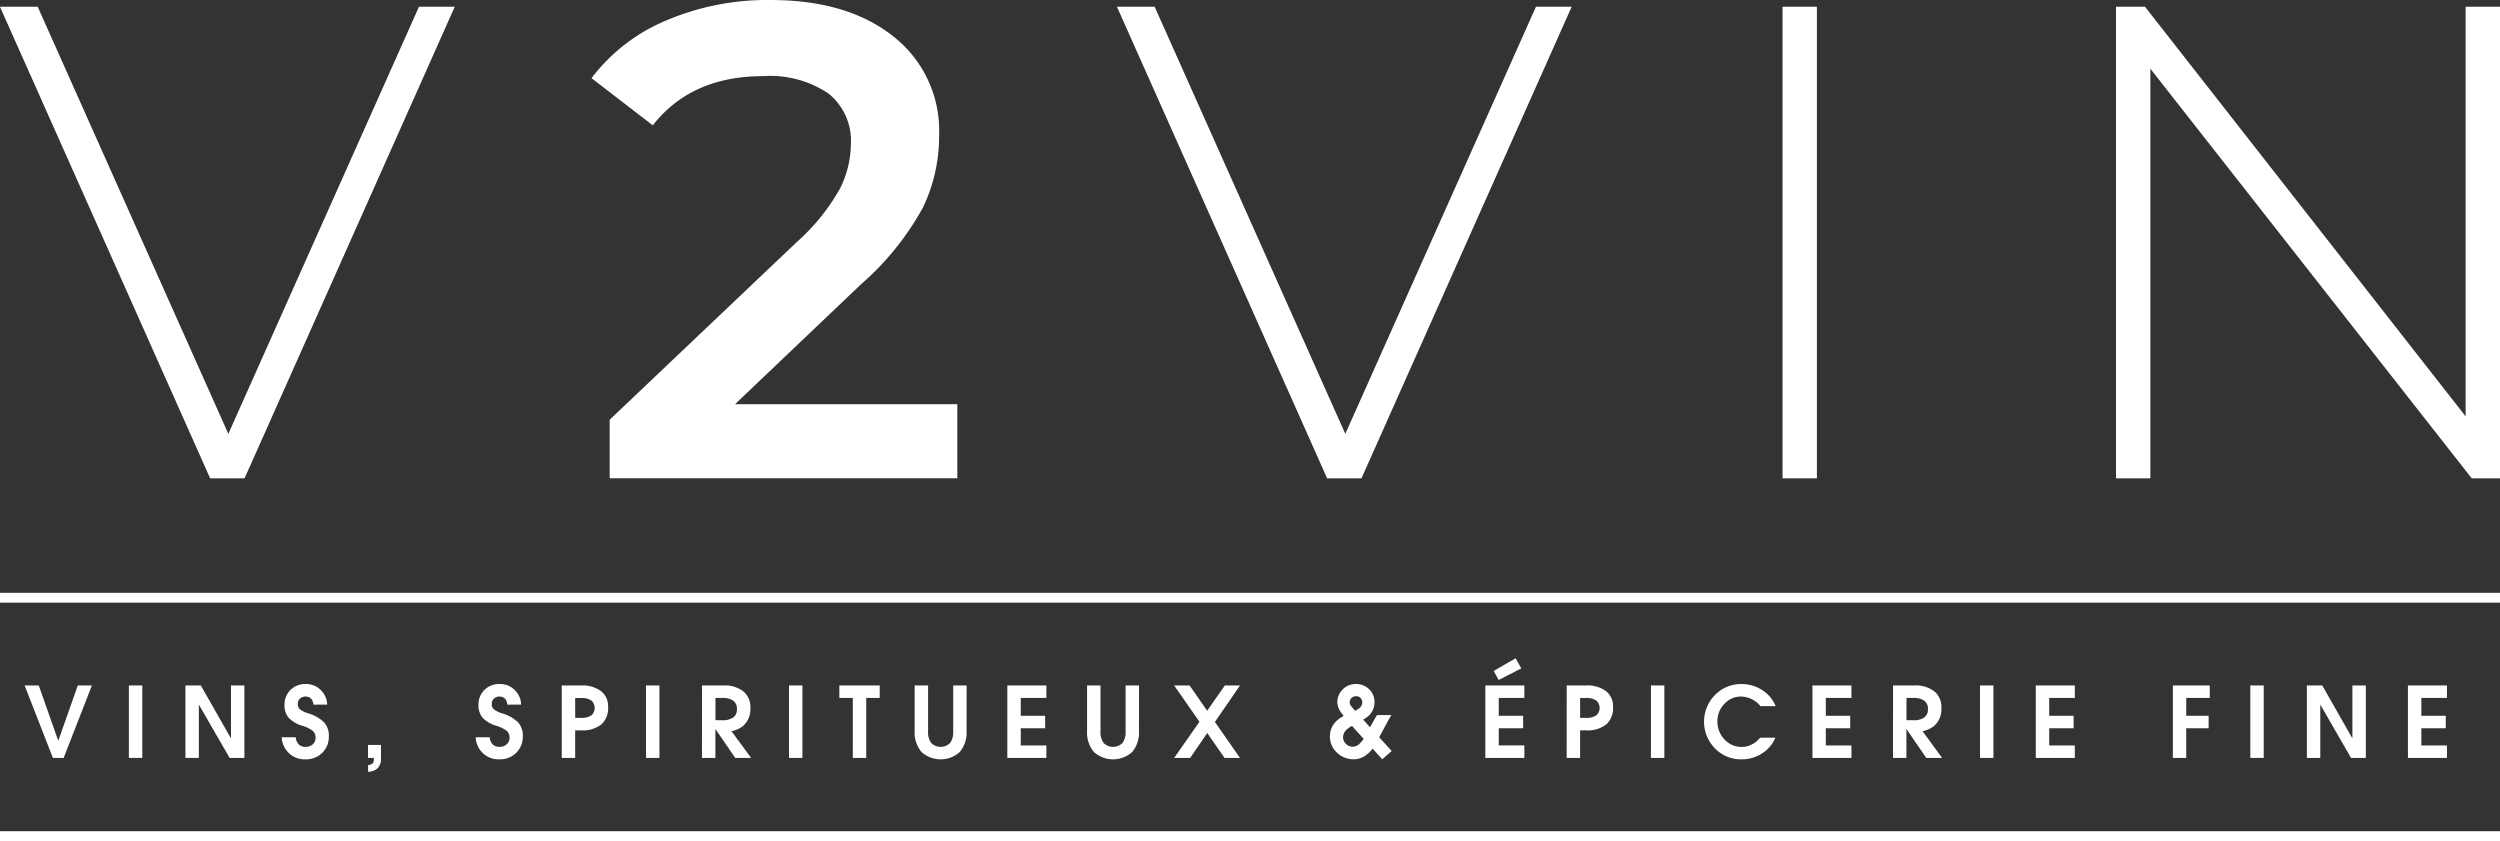 <svg xmlns="http://www.w3.org/2000/svg" width="204.896" height="68.929" viewBox="0 0 204.896 68.929">
  <rect x="0" y="0" width="204.896" height="68.929" fill="#333333" stroke="none"/>
  <g id="Groupe_14" data-name="Groupe 14" transform="translate(-1777.977 -2138.173)">
    <g id="Groupe_11" data-name="Groupe 11" transform="translate(1777.978 2138.173)">
      <path id="Tracé_125" data-name="Tracé 125" d="M1918.142,2171.3v6.073h-28.491v-4.8l15.35-14.577a16.854,16.854,0,0,0,3.506-4.334,8.25,8.25,0,0,0,.911-3.672,4.96,4.96,0,0,0-1.822-4.141,8.528,8.528,0,0,0-5.356-1.436q-5.909,0-9.055,4.031l-5.024-3.865a14.873,14.873,0,0,1,6.1-4.72,21.145,21.145,0,0,1,8.586-1.684q6.295,0,10.049,2.981a9.811,9.811,0,0,1,3.754,8.117,13.481,13.481,0,0,1-1.325,5.908,23.053,23.053,0,0,1-5.079,6.294l-10.325,9.828Z" transform="translate(-1839.683 -2138.173)" fill="#fff"/>
      <path id="Tracé_126" data-name="Tracé 126" d="M2023.311,2139.428l-17.227,38.65h-2.816l-17.227-38.65h3.092l15.625,35.006,15.626-35.006Z" transform="translate(-1894.5 -2138.876)" fill="#fff"/>
      <path id="Tracé_127" data-name="Tracé 127" d="M1815.248,2139.428l-17.227,38.65H1795.2l-17.227-38.65h3.093l15.625,35.006,15.625-35.006Z" transform="translate(-1777.978 -2138.876)" fill="#fff"/>
      <path id="Tracé_128" data-name="Tracé 128" d="M2110.029,2139.428h2.815v38.65h-2.815Z" transform="translate(-1963.935 -2138.876)" fill="#fff"/>
      <path id="Tracé_129" data-name="Tracé 129" d="M2203.618,2139.428v38.65H2201.3l-26.337-33.57v33.57h-2.816v-38.65h2.375L2200.8,2173v-33.57Z" transform="translate(-1998.723 -2138.876)" fill="#fff"/>
    </g>
    <rect id="Rectangle_38" data-name="Rectangle 38" width="204.896" height="0.805" transform="translate(1777.977 2186.759)" fill="#fff"/>
    <rect id="Rectangle_39" data-name="Rectangle 39" width="204.896" height="0.805" transform="translate(1777.977 2206.297)" fill="#fff"/>
    <g id="Groupe_12" data-name="Groupe 12" transform="translate(1779.996 2192.122)">
      <path id="Tracé_130" data-name="Tracé 130" d="M1782.567,2265.86h1.157l1.6,4.535h0l1.6-4.535h1.157l-2.317,5.938h-.882Z" transform="translate(-1782.567 -2263.63)" fill="#fff"/>
      <path id="Tracé_131" data-name="Tracé 131" d="M1801.983,2265.86h1.1v5.938h-1.1Z" transform="translate(-1793.44 -2263.63)" fill="#fff"/>
      <path id="Tracé_132" data-name="Tracé 132" d="M1813.624,2271.8h-1.1v-5.938h1.262l2.47,4.339v-4.339h1.1v5.938h-1.211l-2.521-4.374Z" transform="translate(-1799.345 -2263.63)" fill="#fff"/>
      <path id="Tracé_133" data-name="Tracé 133" d="M1833.053,2267.282a.8.8,0,0,0-.2-.5.689.689,0,0,0-.905.006.6.6,0,0,0-.174.443.556.556,0,0,0,.176.439,2.155,2.155,0,0,0,.674.325,3.123,3.123,0,0,1,1.306.741,1.615,1.615,0,0,1,.387,1.129,1.84,1.84,0,0,1-.541,1.368,1.9,1.9,0,0,1-1.388.533,1.875,1.875,0,0,1-1.335-.5,1.927,1.927,0,0,1-.6-1.309h1.152a.941.941,0,0,0,.249.586.758.758,0,0,0,.554.2.842.842,0,0,0,.59-.208.69.69,0,0,0,.23-.537.727.727,0,0,0-.223-.565,2.651,2.651,0,0,0-.862-.419,2.523,2.523,0,0,1-1.125-.663,1.563,1.563,0,0,1-.333-1.046,1.649,1.649,0,0,1,.491-1.233,1.72,1.72,0,0,1,1.258-.48,1.68,1.68,0,0,1,1.211.484,1.729,1.729,0,0,1,.537,1.205Z" transform="translate(-1809.385 -2263.48)" fill="#fff"/>
      <path id="Tracé_134" data-name="Tracé 134" d="M1846.53,2277.472v-.529h1.063v1.121a1.059,1.059,0,0,1-.271.776,1.134,1.134,0,0,1-.787.3v-.541q.348-.055.435-.235a.734.734,0,0,0,.035-.357h-.474Z" transform="translate(-1818.388 -2269.836)" fill="#fff"/>
      <path id="Tracé_135" data-name="Tracé 135" d="M1869.172,2267.282a.8.8,0,0,0-.2-.5.688.688,0,0,0-.9.006.6.6,0,0,0-.174.443.556.556,0,0,0,.177.439,2.15,2.15,0,0,0,.674.325,3.122,3.122,0,0,1,1.306.741,1.616,1.616,0,0,1,.387,1.129,1.84,1.84,0,0,1-.541,1.368,1.9,1.9,0,0,1-1.388.533,1.875,1.875,0,0,1-1.335-.5,1.927,1.927,0,0,1-.6-1.309h1.152a.943.943,0,0,0,.249.586.759.759,0,0,0,.555.2.842.842,0,0,0,.589-.208.69.69,0,0,0,.23-.537.727.727,0,0,0-.223-.565,2.657,2.657,0,0,0-.862-.419,2.524,2.524,0,0,1-1.125-.663,1.564,1.564,0,0,1-.333-1.046,1.65,1.65,0,0,1,.49-1.233,1.721,1.721,0,0,1,1.258-.48,1.68,1.68,0,0,1,1.211.484,1.729,1.729,0,0,1,.537,1.205Z" transform="translate(-1829.613 -2263.48)" fill="#fff"/>
      <path id="Tracé_136" data-name="Tracé 136" d="M1882.623,2265.86h1.576a2.575,2.575,0,0,1,1.641.462,1.572,1.572,0,0,1,.582,1.305,1.785,1.785,0,0,1-.56,1.431,2.49,2.49,0,0,1-1.662.482h-.478v2.258h-1.1Zm1.1,2.657h.478a1.428,1.428,0,0,0,.841-.2.809.809,0,0,0,0-1.225,1.416,1.416,0,0,0-.841-.206h-.478Z" transform="translate(-1838.601 -2263.63)" fill="#fff"/>
      <path id="Tracé_137" data-name="Tracé 137" d="M1898.316,2265.86h1.1v5.938h-1.1Z" transform="translate(-1847.39 -2263.63)" fill="#fff"/>
      <path id="Tracé_138" data-name="Tracé 138" d="M1908.752,2265.86h1.74a2.512,2.512,0,0,1,1.641.48,1.654,1.654,0,0,1,.582,1.35,1.833,1.833,0,0,1-.592,1.482,2.218,2.218,0,0,1-.957.435l1.607,2.191h-1.3l-1.626-2.372v2.372h-1.1Zm1.1,2.85h.561a1.484,1.484,0,0,0,.9-.228.8.8,0,0,0,.3-.682.809.809,0,0,0-.3-.688,1.478,1.478,0,0,0-.9-.229h-.561Z" transform="translate(-1853.234 -2263.63)" fill="#fff"/>
      <path id="Tracé_139" data-name="Tracé 139" d="M1924.952,2265.86h1.1v5.938h-1.1Z" transform="translate(-1862.306 -2263.63)" fill="#fff"/>
      <path id="Tracé_140" data-name="Tracé 140" d="M1935.434,2266.883h-1.105v-1.023h3.309v1.023h-1.105v4.915h-1.1Z" transform="translate(-1867.557 -2263.63)" fill="#fff"/>
      <path id="Tracé_141" data-name="Tracé 141" d="M1952.617,2269.576a2.489,2.489,0,0,1-.551,1.732,2.341,2.341,0,0,1-3.147,0,2.478,2.478,0,0,1-.555-1.732v-3.716h1.1v3.767a1.483,1.483,0,0,0,.257.95,1.1,1.1,0,0,0,1.544,0,1.481,1.481,0,0,0,.257-.95v-3.767h1.1Z" transform="translate(-1875.418 -2263.63)" fill="#fff"/>
      <path id="Tracé_142" data-name="Tracé 142" d="M1965.624,2271.8v-5.938h3.2v1.023h-2.1v1.462h2v1.023h-2v1.407h2.1v1.023Z" transform="translate(-1885.084 -2263.63)" fill="#fff"/>
      <path id="Tracé_143" data-name="Tracé 143" d="M1984.732,2269.576a2.489,2.489,0,0,1-.551,1.732,2.342,2.342,0,0,1-3.147,0,2.478,2.478,0,0,1-.555-1.732v-3.716h1.1v3.767a1.481,1.481,0,0,0,.257.95,1.1,1.1,0,0,0,1.544,0,1.48,1.48,0,0,0,.257-.95v-3.767h1.1Z" transform="translate(-1893.403 -2263.63)" fill="#fff"/>
      <path id="Tracé_144" data-name="Tracé 144" d="M1998.772,2268.834l-2.074-2.974h1.265l1.443,2.074,1.446-2.074h1.244l-2.057,2.991,2.055,2.948h-1.265l-1.419-2.04-1.4,2.04H1996.7Z" transform="translate(-1902.486 -2263.63)" fill="#fff"/>
      <path id="Tracé_145" data-name="Tracé 145" d="M2026.321,2267.1a1.449,1.449,0,0,1,.444-1.068,1.476,1.476,0,0,1,1.08-.441,1.5,1.5,0,0,1,1.08.429,1.391,1.391,0,0,1,.444,1.04,1.49,1.49,0,0,1-.352,1,2.087,2.087,0,0,1-.58.447l.059.071.505.557.33-.584q.262-.463.262-.412h1.161a7.334,7.334,0,0,0-.369.647q-.279.5-.632,1.174l1.024,1.12-.772.681-.787-.87a2.9,2.9,0,0,1-.533.521,1.707,1.707,0,0,1-1.007.348,1.937,1.937,0,0,1-1.39-.549,1.773,1.773,0,0,1-.574-1.333,1.684,1.684,0,0,1,.435-1.148,2.179,2.179,0,0,1,.69-.513l-.235-.326A1.5,1.5,0,0,1,2026.321,2267.1Zm1.286,3.633a.821.821,0,0,0,.545-.255,2.851,2.851,0,0,0,.329-.392l-.753-.832-.2-.227a1.718,1.718,0,0,0-.364.235.881.881,0,0,0-.372.674.757.757,0,0,0,.24.565A.8.8,0,0,0,2027.606,2270.735Zm-.274-3.637a.6.6,0,0,0,.152.349l.29.337a1.7,1.7,0,0,0,.29-.165.621.621,0,0,0,.3-.51.485.485,0,0,0-.513-.513.517.517,0,0,0-.369.145A.48.48,0,0,0,2027.332,2267.1Z" transform="translate(-1918.735 -2263.48)" fill="#fff"/>
      <path id="Tracé_146" data-name="Tracé 146" d="M2054.665,2268.959v-5.938h3.2v1.023h-2.1v1.462h2v1.023h-2v1.407h2.1v1.023Zm.686-7.126,1.8-1.042.459.831-1.85.949Z" transform="translate(-1934.949 -2260.791)" fill="#fff"/>
      <path id="Tracé_147" data-name="Tracé 147" d="M2069.823,2265.86h1.576a2.576,2.576,0,0,1,1.641.462,1.57,1.57,0,0,1,.582,1.305,1.786,1.786,0,0,1-.56,1.431,2.491,2.491,0,0,1-1.663.482h-.478v2.258h-1.1Zm1.1,2.657h.478a1.426,1.426,0,0,0,.841-.2.809.809,0,0,0,0-1.225,1.414,1.414,0,0,0-.841-.206h-.478Z" transform="translate(-1943.438 -2263.63)" fill="#fff"/>
      <path id="Tracé_148" data-name="Tracé 148" d="M2085.516,2265.86h1.1v5.938h-1.1Z" transform="translate(-1952.227 -2263.63)" fill="#fff"/>
      <path id="Tracé_149" data-name="Tracé 149" d="M2101.252,2269.987a2.767,2.767,0,0,1-1.093,1.295,3.058,3.058,0,0,1-1.686.484,2.944,2.944,0,0,1-2.17-.9,3.114,3.114,0,0,1,0-4.37,2.946,2.946,0,0,1,2.17-.9,3.069,3.069,0,0,1,1.7.492,2.84,2.84,0,0,1,1.107,1.319h-1.25a2.083,2.083,0,0,0-1.6-.788,1.808,1.808,0,0,0-1.354.6,1.992,1.992,0,0,0-.571,1.425,2.086,2.086,0,0,0,.582,1.493,1.886,1.886,0,0,0,1.421.612,1.788,1.788,0,0,0,.819-.206,1.963,1.963,0,0,0,.671-.55Z" transform="translate(-1957.766 -2263.48)" fill="#fff"/>
      <path id="Tracé_150" data-name="Tracé 150" d="M2115.6,2271.8v-5.938h3.195v1.023h-2.1v1.462h2v1.023h-2v1.407h2.1v1.023Z" transform="translate(-1969.074 -2263.63)" fill="#fff"/>
      <path id="Tracé_151" data-name="Tracé 151" d="M2130.615,2265.86h1.74a2.511,2.511,0,0,1,1.641.48,1.653,1.653,0,0,1,.582,1.35,1.833,1.833,0,0,1-.592,1.482,2.217,2.217,0,0,1-.956.435l1.607,2.191h-1.3l-1.626-2.372v2.372h-1.1Zm1.1,2.85h.561a1.485,1.485,0,0,0,.9-.228.8.8,0,0,0,.3-.682.808.808,0,0,0-.3-.688,1.48,1.48,0,0,0-.9-.229h-.561Z" transform="translate(-1977.483 -2263.63)" fill="#fff"/>
      <path id="Tracé_152" data-name="Tracé 152" d="M2146.815,2265.86h1.1v5.938h-1.1Z" transform="translate(-1986.556 -2263.63)" fill="#fff"/>
      <path id="Tracé_153" data-name="Tracé 153" d="M2157.2,2271.8v-5.938h3.2v1.023h-2.1v1.462h2v1.023h-2v1.407h2.1v1.023Z" transform="translate(-1992.37 -2263.63)" fill="#fff"/>
      <path id="Tracé_154" data-name="Tracé 154" d="M2182.738,2271.8v-5.938h3.026v1.023h-1.929v1.462h1.834v1.023h-1.834v2.43h-1.1Z" transform="translate(-2006.673 -2263.63)" fill="#fff"/>
      <path id="Tracé_155" data-name="Tracé 155" d="M2197.166,2265.86h1.1v5.938h-1.1Z" transform="translate(-2014.754 -2263.63)" fill="#fff"/>
      <path id="Tracé_156" data-name="Tracé 156" d="M2208.806,2271.8h-1.1v-5.938h1.262l2.47,4.339v-4.339h1.1v5.938h-1.211l-2.521-4.374Z" transform="translate(-2020.658 -2263.63)" fill="#fff"/>
      <path id="Tracé_157" data-name="Tracé 157" d="M2226.528,2271.8v-5.938h3.2v1.023h-2.1v1.462h2v1.023h-2v1.407h2.1v1.023Z" transform="translate(-2031.197 -2263.63)" fill="#fff"/>
    </g>
  </g>
</svg>
